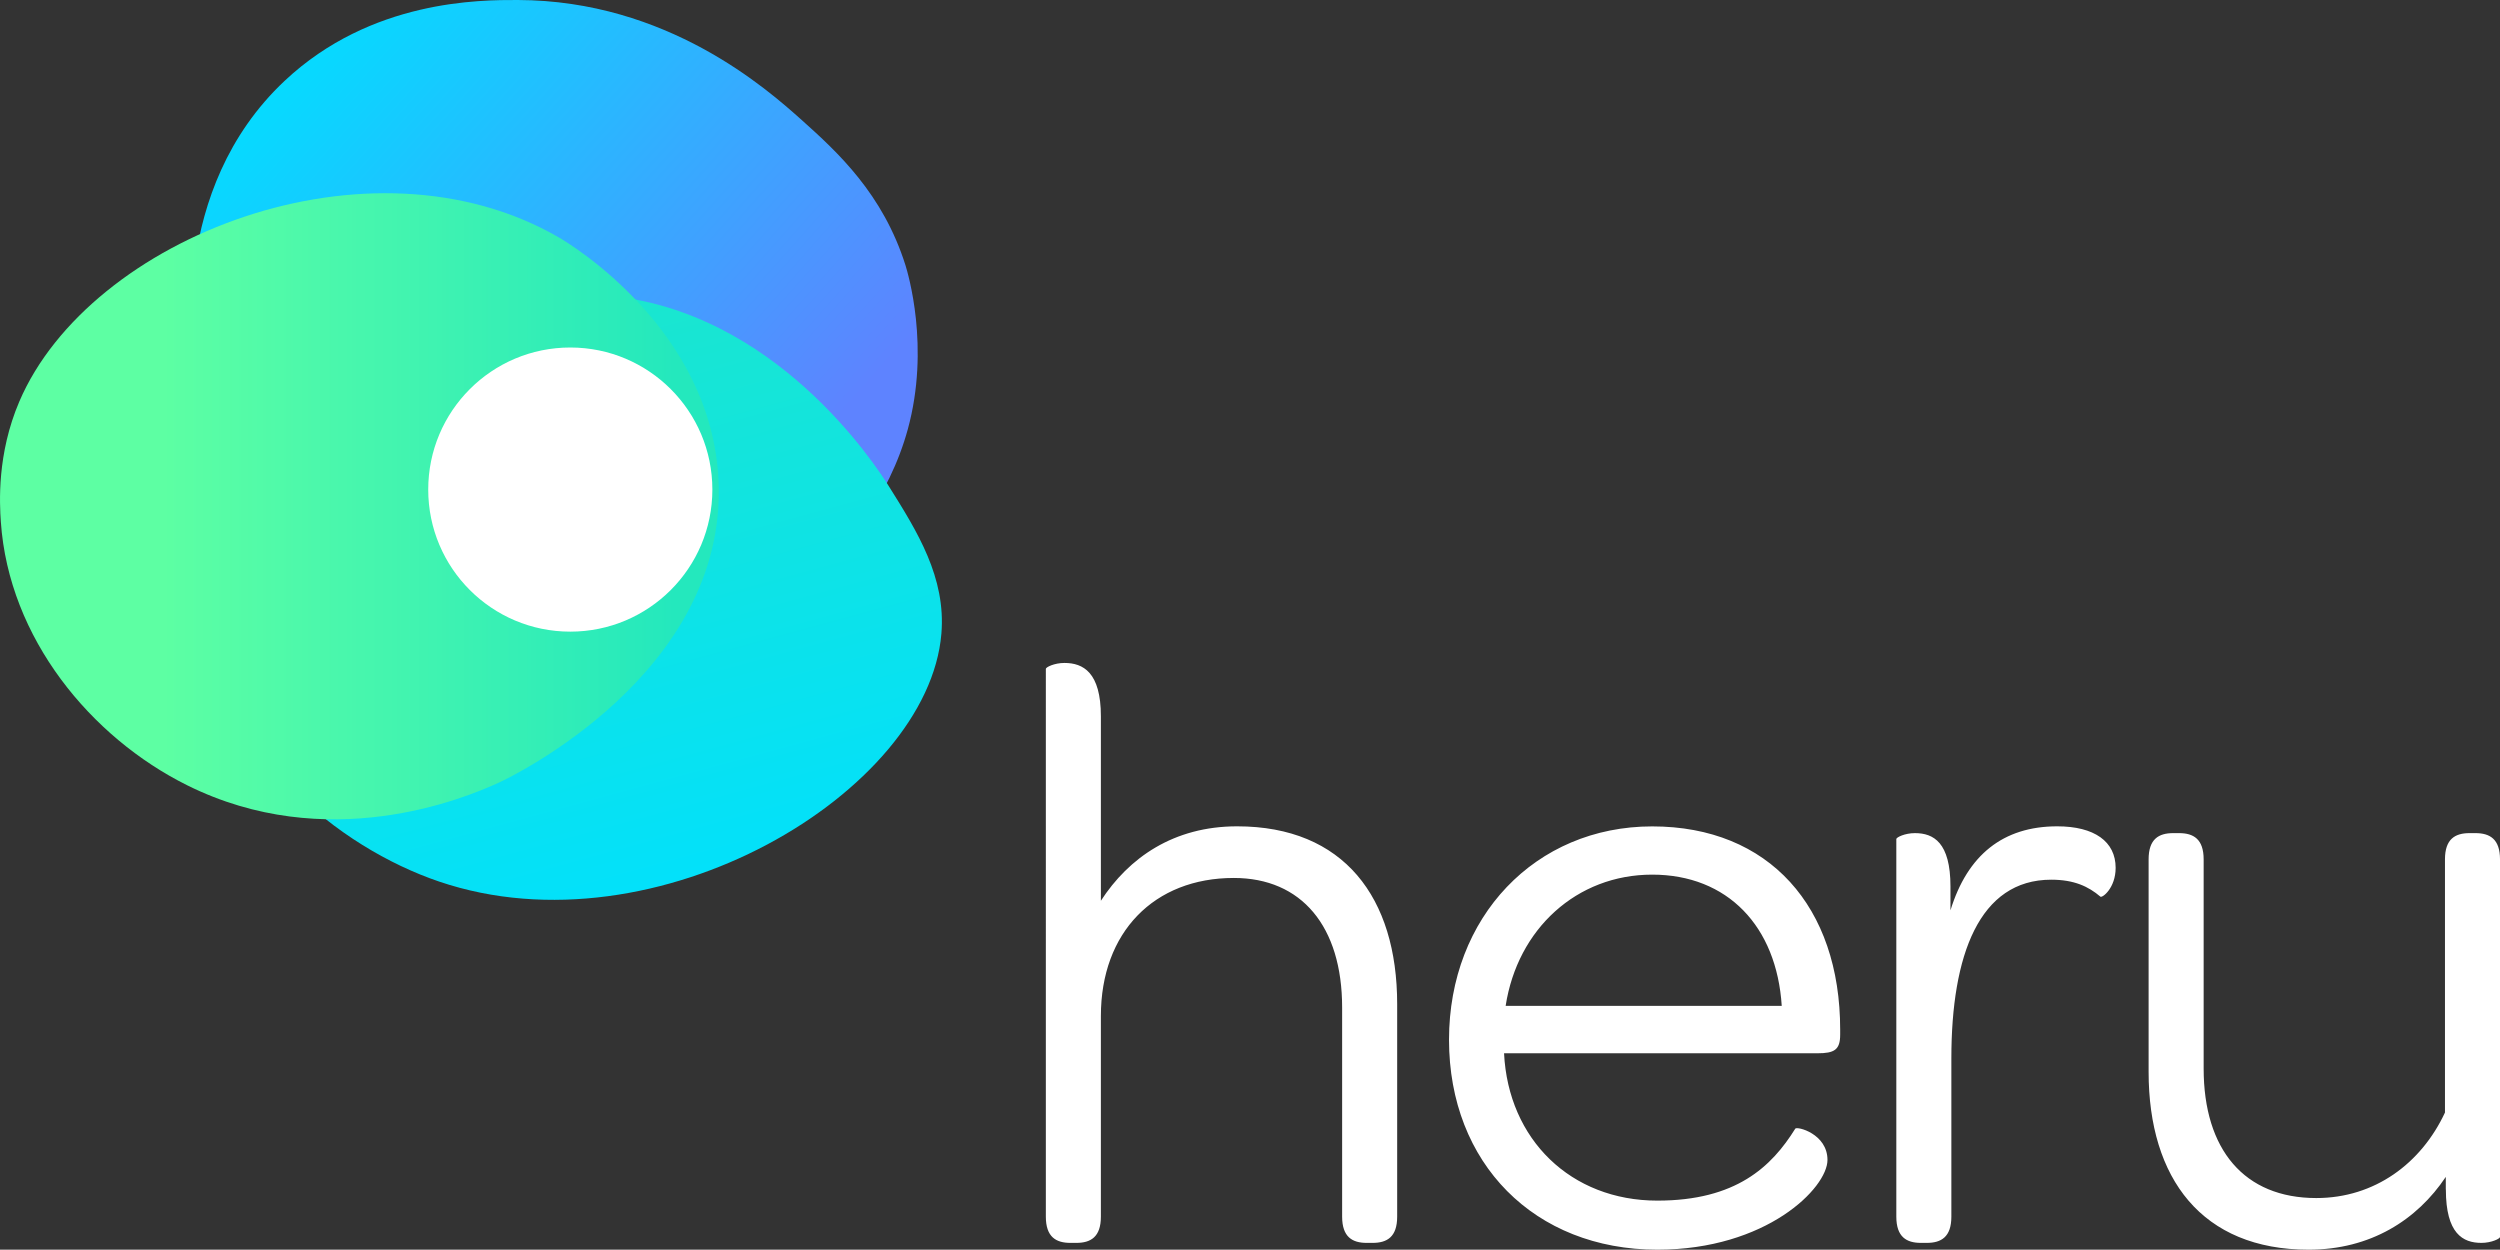 <?xml version="1.0" encoding="UTF-8"?> <svg xmlns="http://www.w3.org/2000/svg" viewBox="0 0 360.21 180.06"><rect x="0" y="0" width="360.21" height="180.06" fill="#333333" stroke="none"/><defs><linearGradient id="d" x1="34.57" x2="107.73" y1="9.82" y2="75" gradientUnits="userSpaceOnUse"><stop offset="0" stop-color="#00e0ff"></stop><stop offset="1" stop-color="#5e83ff"></stop></linearGradient><linearGradient id="e" x1="96.12" x2="62.86" y1="136.85" y2="15.14" gradientUnits="userSpaceOnUse"><stop offset="0" stop-color="#00e0ff"></stop><stop offset="1" stop-color="#24e8bd"></stop></linearGradient><linearGradient id="f" x1="17.92" x2="97.34" y1="72.95" y2="72.95" gradientUnits="userSpaceOnUse"><stop offset=".07" stop-color="#5dffa3"></stop><stop offset="1" stop-color="#24e8bd"></stop></linearGradient><style>.h{fill:#FFFFFF}</style></defs><g style="isolation:isolate"><g id="b"><g id="c"><path d="M41.02 11.64C24.28 27.36 27.69 50.97 28.05 53.21c3.86 23.97 26.86 45.68 54.2 44.89 22.98-.66 43.36-17.26 48.55-36.25 3.24-11.84 0-22.53-.33-23.61-3.25-10.32-9.79-16.32-14.96-20.95C110.52 12.83 96.15.06 74.61 0c-5.39-.01-21.14-.06-33.59 11.64Z" style="fill:url(#d);mix-blend-mode:multiply"></path><path d="M158.61 129.8c4.03-6.22 10.49-10.74 19.64-10.74 15.37 0 23.06 10.25 23.06 25.62v30.62c0 2.93-1.46 3.78-3.54 3.78h-.85c-2.07 0-3.54-.85-3.54-3.78v-30.13c0-11.71-5.86-18.67-15.61-18.67-11.47 0-19.15 7.81-19.15 19.89v28.91c0 2.93-1.46 3.78-3.54 3.78h-.85c-2.07 0-3.54-.85-3.54-3.78V96.37c0-.24 1.22-.85 2.68-.85 2.68 0 5.25 1.34 5.25 7.69v26.59ZM208.78 149.81c0-17.69 12.44-30.74 29.28-30.74s27.08 11.59 27.08 29.28v.73c0 2.2-.85 2.68-3.29 2.68h-45.14c.61 12.44 9.64 21.23 22.08 21.23 11.35 0 16.47-4.88 19.88-10.37.24-.37 4.64.73 4.64 4.51 0 4.03-8.78 12.93-24.52 12.93-17.69 0-30.01-12.44-30.01-30.25Zm8.17-4.88h39.77c-.73-11.47-7.81-18.91-18.67-18.91s-19.4 7.81-21.11 18.91ZM281.04 131.14c2.44-7.93 7.56-12.08 15.37-12.08 5.37 0 8.42 2.2 8.42 5.98 0 2.93-1.95 4.39-2.2 4.15-1.71-1.46-3.78-2.44-7.08-2.44-10.37 0-14.39 10.86-14.39 25.74v22.81c0 2.93-1.46 3.78-3.54 3.78h-.85c-2.07 0-3.54-.85-3.54-3.78v-54.41c0-.24 1.22-.85 2.68-.85 2.68 0 5.12 1.34 5.12 7.69v3.42ZM352.4 171.4v-1.83c-4.15 6.22-10.86 10.49-19.76 10.49-15.37 0-23.06-10.25-23.06-25.62v-30.62c0-2.93 1.46-3.78 3.54-3.78h.85c2.07 0 3.54.85 3.54 3.78v30.13c0 11.71 5.86 18.67 16.23 18.67 8.42 0 15.13-5 18.54-12.32v-36.48c0-2.93 1.46-3.78 3.54-3.78h.85c2.07 0 3.54.85 3.54 3.78v54.41c0 .24-1.22.85-2.68.85-2.68 0-5.12-1.34-5.12-7.69Z" class="h"></path><path d="M135.64 91.3c.67-8.09-3.47-14.7-7.5-21.13-1.97-3.15-16.47-25.55-40.9-27.6-27.3-2.29-58.17 21.59-56.53 47.55 1.14 18.17 17.94 31.95 32.59 36.91 31.34 10.62 70.46-12.94 72.34-35.73Z" style="mix-blend-mode:multiply;fill:url(#e)"></path><path d="M103.54 69.5c-.85-21.96-21.37-34.33-22.95-35.25-27.3-15.88-67.68-.08-77.81 23.61C-.46 65.44-.06 72.54.12 75.16c1.14 16.82 13.01 31.09 26.8 37.96 20.14 10.05 39.79 2.03 45.03-.39 1.56-.72 32.66-15.61 31.59-43.23Z" style="fill:url(#f);mix-blend-mode:multiply"></path><circle cx="82.17" cy="70.54" r="20.47" style="fill:#FFFFFF"></circle></g></g></g></svg> 